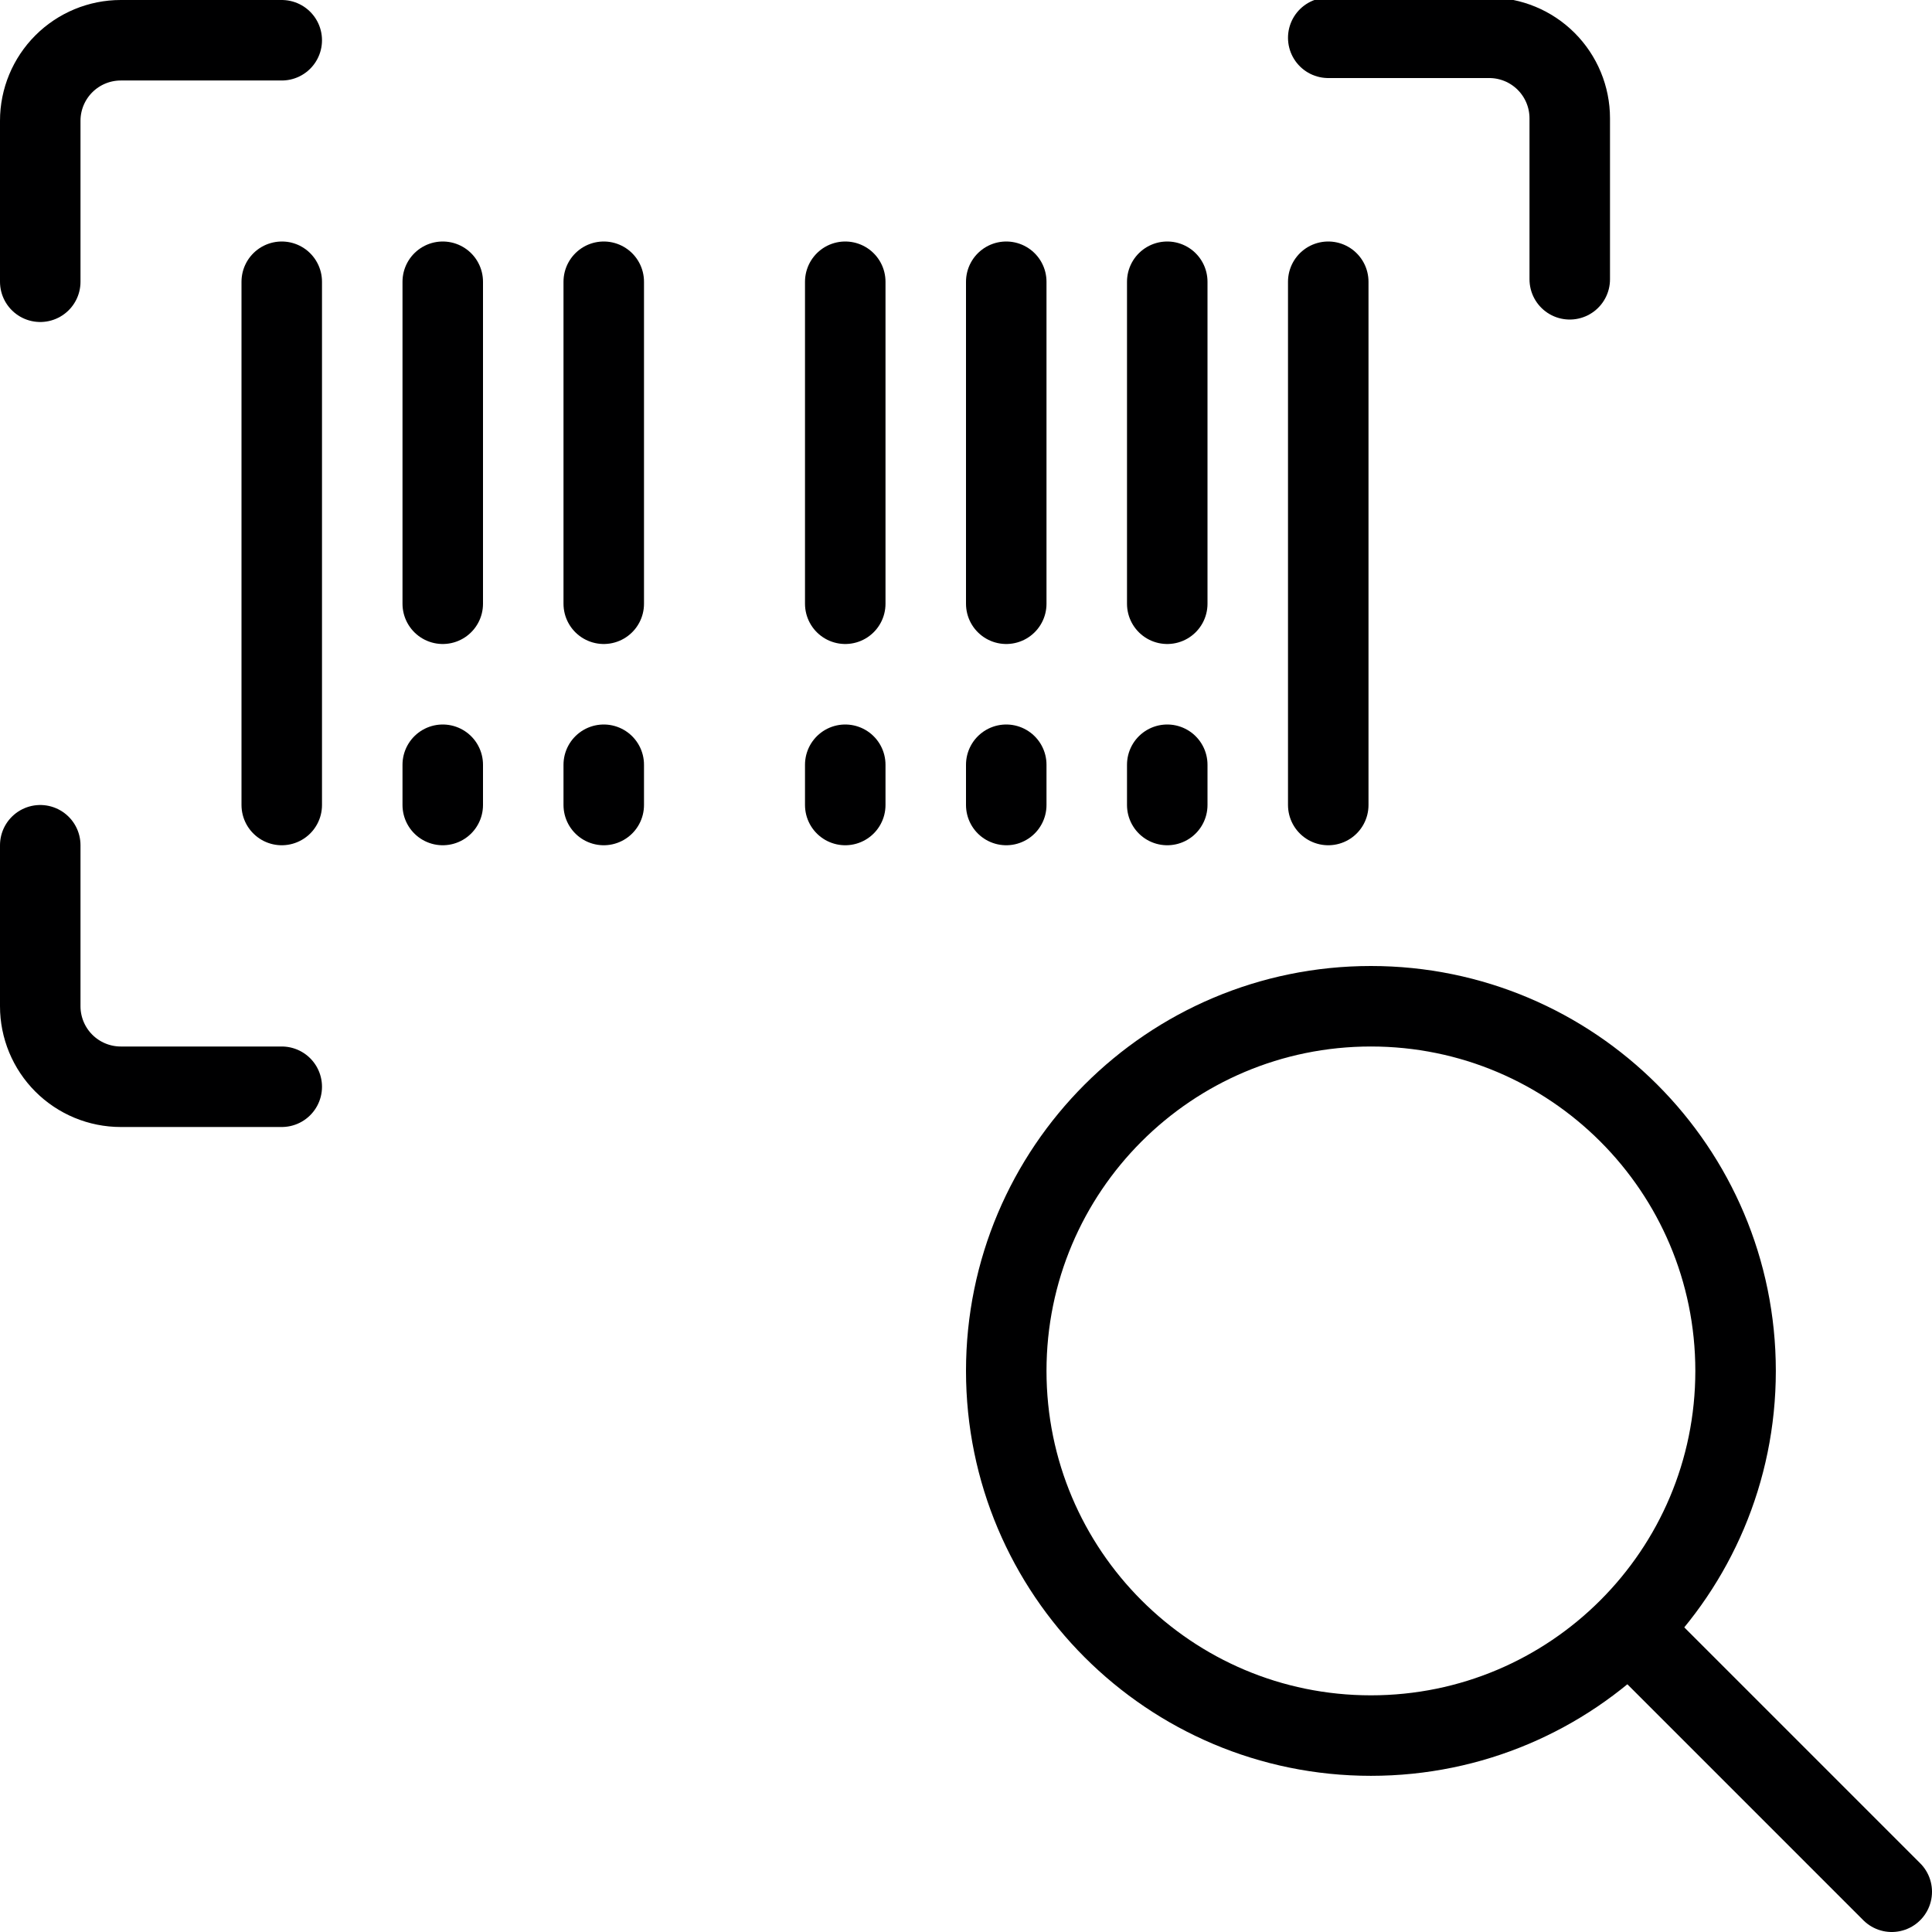<svg width="48" height="48" viewBox="0 0 48 48" fill="none" xmlns="http://www.w3.org/2000/svg">
<g clip-path="url(#clip0_3518_206137)">
<path d="M1 21V25C1 25.53 1.211 26.039 1.586 26.414C1.961 26.789 2.47 27 3 27H7" stroke="#000001" stroke-width="2" stroke-linecap="round" stroke-linejoin="round"/>
<path d="M7 1H3C2.47 1 1.961 1.211 1.586 1.586C1.211 1.961 1 2.47 1 3V7" stroke="#000001" stroke-width="2" stroke-linecap="round" stroke-linejoin="round"/>
<path d="M39 6.939V2.939C39 2.409 38.789 1.9 38.414 1.525C38.039 1.15 37.53 0.939 37 0.939H33" stroke="#000001" stroke-width="2" stroke-linecap="round" stroke-linejoin="round"/>
<path d="M7 7V20" stroke="#000001" stroke-width="2" stroke-linecap="round" stroke-linejoin="round"/>
<path d="M33 7V20" stroke="#000001" stroke-width="2" stroke-linecap="round" stroke-linejoin="round"/>
<path d="M11 7V15" stroke="#000001" stroke-width="2" stroke-linecap="round" stroke-linejoin="round"/>
<path d="M21 7V15" stroke="#000001" stroke-width="2" stroke-linecap="round" stroke-linejoin="round"/>
<path d="M25 7V15" stroke="#000001" stroke-width="2" stroke-linecap="round" stroke-linejoin="round"/>
<path d="M15 7V15" stroke="#000001" stroke-width="2" stroke-linecap="round" stroke-linejoin="round"/>
<path d="M29 7V15" stroke="#000001" stroke-width="2" stroke-linecap="round" stroke-linejoin="round"/>
<path d="M11 20V19" stroke="#000001" stroke-width="2" stroke-linecap="round" stroke-linejoin="round"/>
<path d="M15 20V19" stroke="#000001" stroke-width="2" stroke-linecap="round" stroke-linejoin="round"/>
<path d="M21 20V19" stroke="#000001" stroke-width="2" stroke-linecap="round" stroke-linejoin="round"/>
<path d="M25 20V19" stroke="#000001" stroke-width="2" stroke-linecap="round" stroke-linejoin="round"/>
<path d="M29 20V19" stroke="#000001" stroke-width="2" stroke-linecap="round" stroke-linejoin="round"/>
<path d="M34.06 43.12C39.064 43.12 43.12 39.064 43.12 34.06C43.12 29.056 39.064 25 34.06 25C29.056 25 25 29.056 25 34.06C25 39.064 29.056 43.12 34.06 43.12Z" stroke="#000001" stroke-width="2" stroke-linecap="round" stroke-linejoin="round"/>
<path d="M47 47L40.5 40.5" stroke="#000001" stroke-width="2" stroke-linecap="round" stroke-linejoin="round"/>
</g>
<defs>
<clipPath id="clip0_3518_206137">
<rect width="48" height="48" fill="white"/>
</clipPath>
</defs>
</svg>
